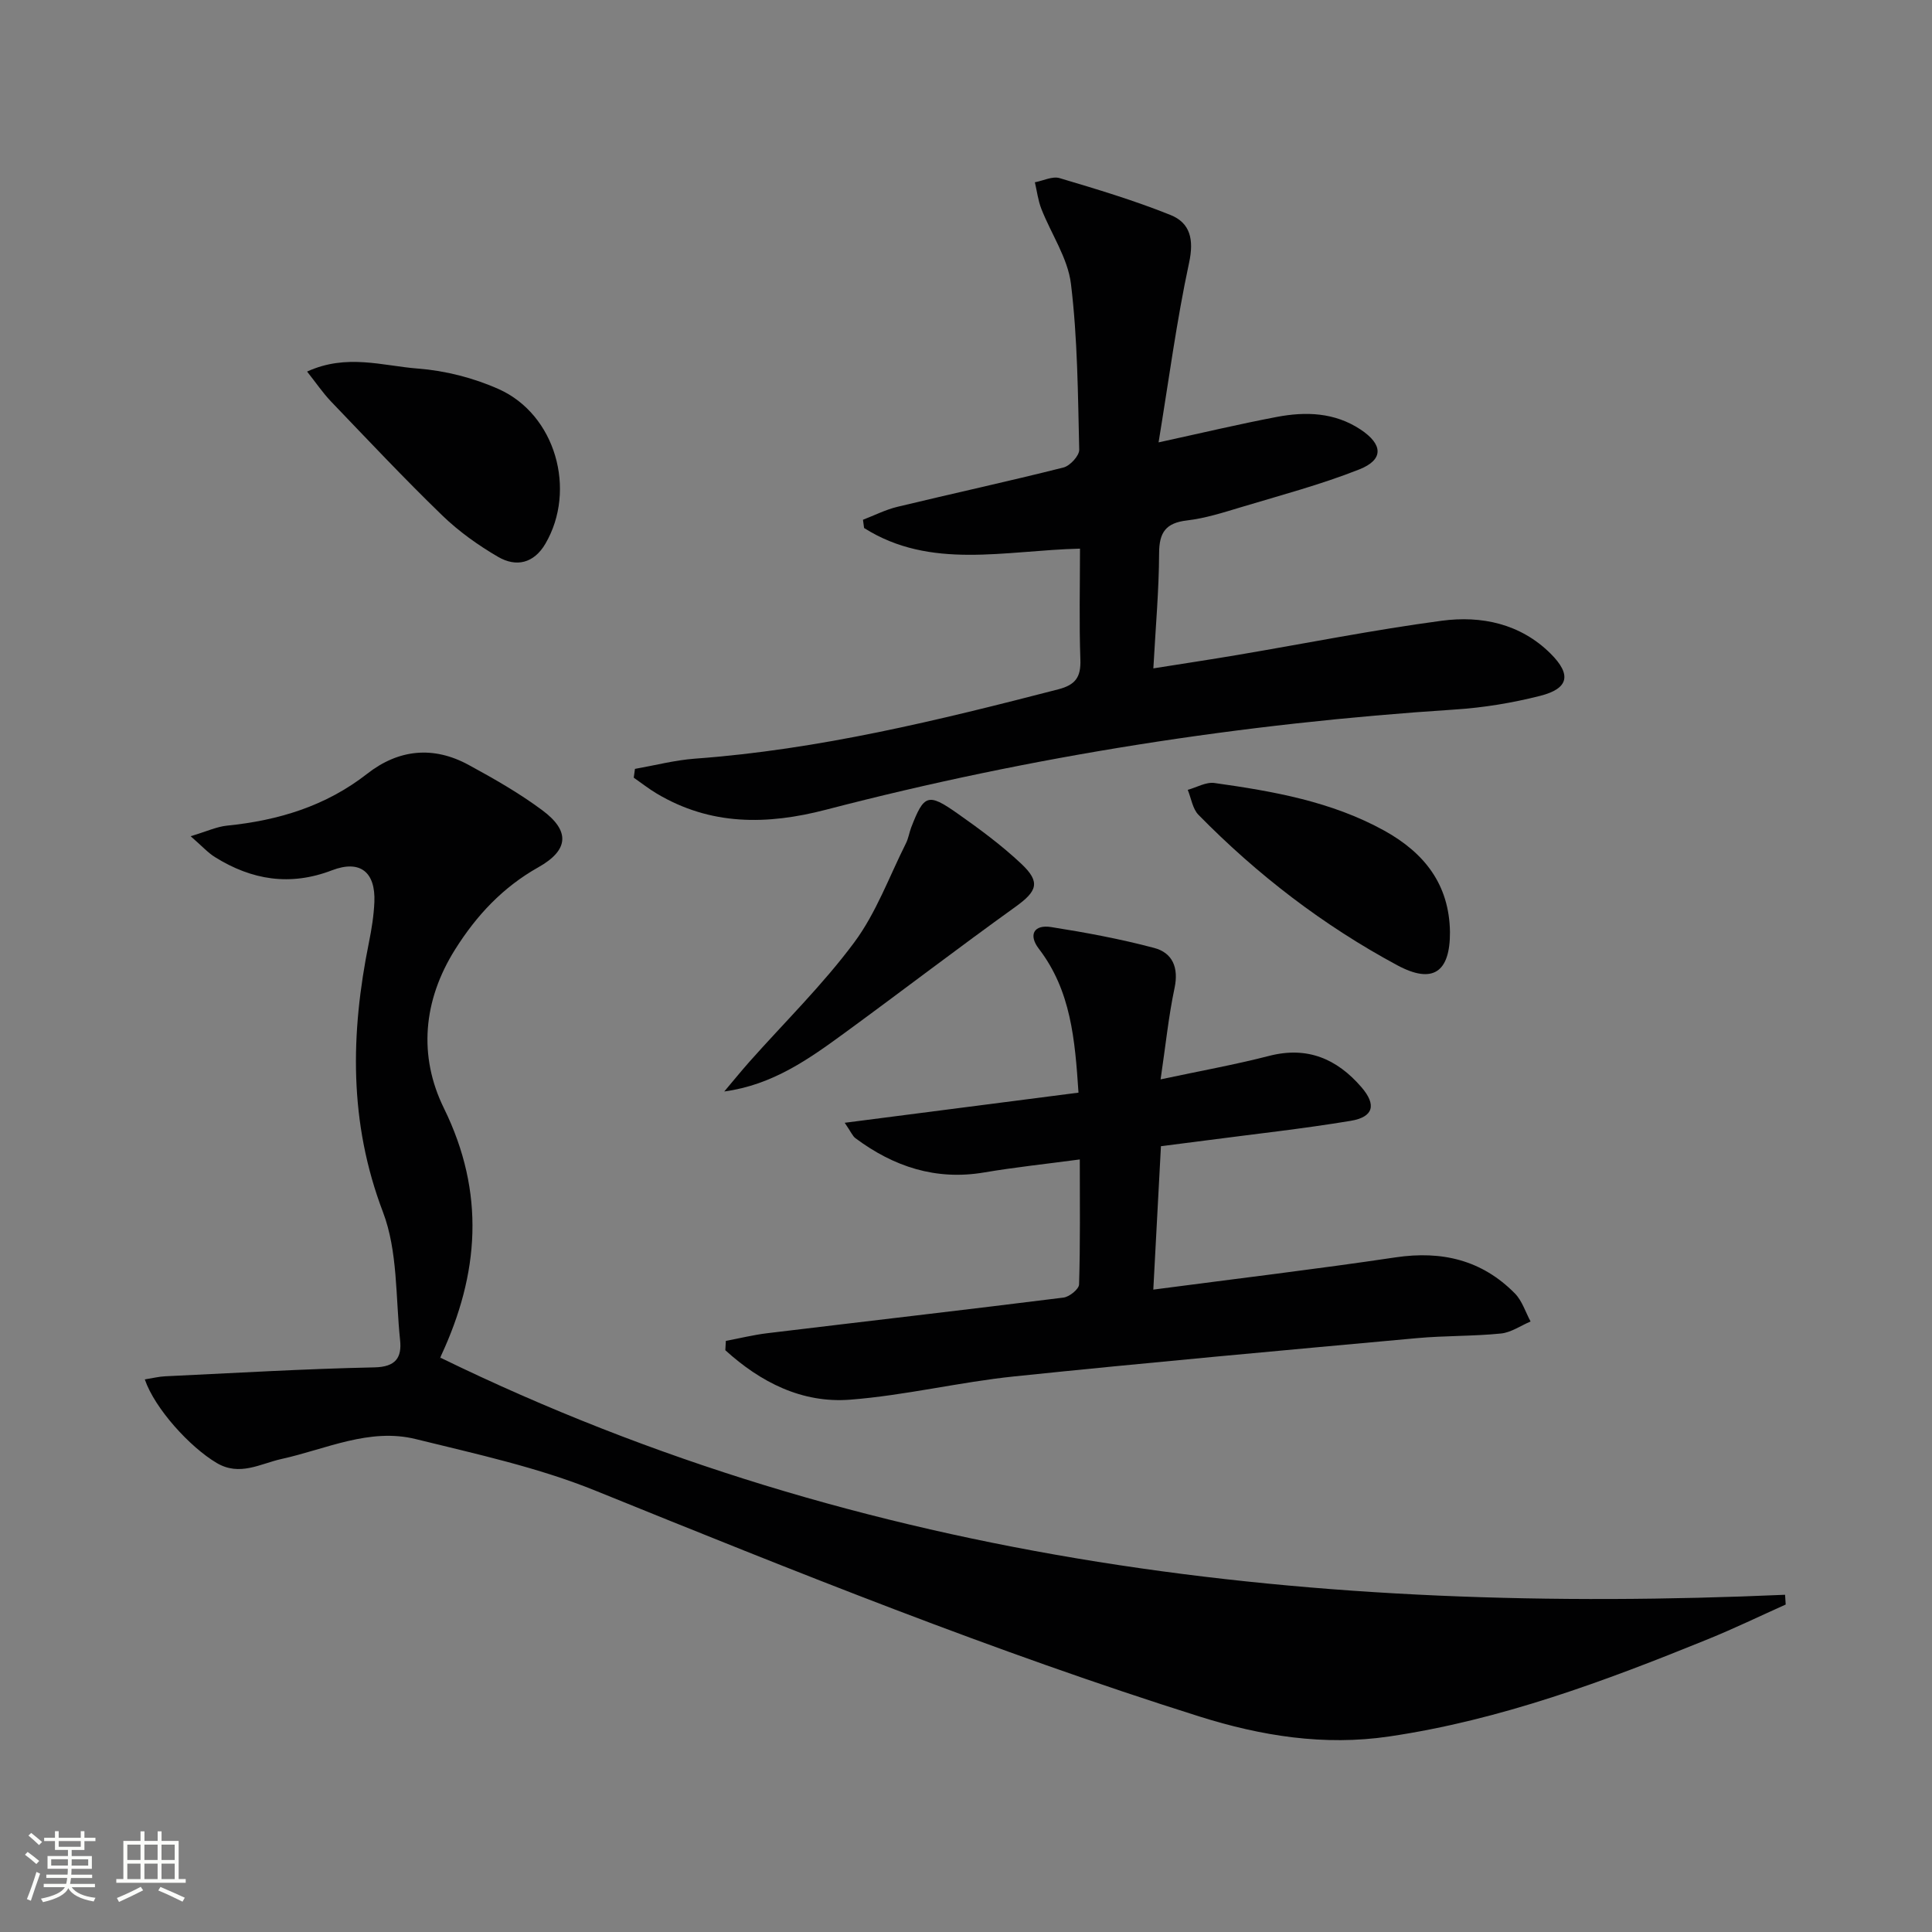<svg enable-background="new 0 0 400 400" viewBox="0 0 400 400" xmlns="http://www.w3.org/2000/svg"><rect x="0" y="0" width="400" height="400" fill="#808080" stroke="none"/><path d="m5.17 384 .55-.58c.85.61 1.65 1.24 2.4 1.87l-.59.64c-.83-.73-1.62-1.38-2.36-1.93m1.22 9.53-.82-.34c.71-1.76 1.37-3.64 1.98-5.63.24.13.5.25.76.36-.6 1.67-1.24 3.54-1.92 5.61m-.5-13.5.57-.54c.56.44 1.31 1.06 2.26 1.87l-.64.64c-.68-.66-1.41-1.32-2.19-1.97m3.25.46h2.24v-1.36h.77v1.36h4.57v-1.36h.76v1.36h2.28v.69h-2.28v1.84h-2.64v1.26h4.18v2.64h-4.21c0 .45-.02.86-.05 1.21h4.32v.69h-4.38c-.04.34-.1.75-.19 1.22h5.15v.69h-4.82c.87 1.19 2.51 1.92 4.93 2.19-.17.31-.3.57-.37.76-2.77-.49-4.52-1.41-5.26-2.76-.56 1.26-2.3 2.23-5.24 2.9-.12-.24-.26-.48-.43-.72 2.73-.55 4.38-1.34 4.96-2.38h-4.38v-.69h4.65c.1-.38.17-.79.21-1.22h-4.32v-.69h4.4c.03-.34.05-.75.05-1.21h-4.2v-2.64h4.23v-1.26h-2.69v-1.84h-2.24zm1.46 4.46v1.29h3.45c.01-.4.02-.57.01-.53v-.32-.45h-3.46zm1.55-2.59h4.57v-1.19h-4.57zm6.11 2.59h-3.42v.77c-.01.19-.01.37-.02.53h3.44z" fill="#fbfcfa"/><path d="m32.63 379.16h.82v1.98h3.54v7.89h1.46v.78h-14.37v-.78h1.46v-7.89h3.55v-1.98h.82v1.98h2.73v-1.98zm-3.49 11.48.5.73c-1.61.82-3.28 1.63-5 2.41-.13-.27-.28-.55-.44-.82 1.75-.72 3.4-1.49 4.94-2.32m-2.78-5.55h2.73v-3.18h-2.73zm0 3.95h2.73v-3.2h-2.73zm3.54-3.95h2.73v-3.18h-2.73zm0 3.95h2.73v-3.2h-2.73zm7.89 4.68c-1.84-.92-3.51-1.7-5.02-2.32l.45-.73c1.89.8 3.57 1.55 5.04 2.23zm-1.62-11.81h-2.73v3.18h2.73zm-2.73 7.13h2.73v-3.2h-2.73z" fill="#fbfcfa"/><g fill="#010102"><path d="m29.98 285.59c1.69-.27 2.92-.58 4.16-.64 14.45-.68 28.9-1.55 43.37-1.85 4.46-.09 5.71-2.05 5.32-5.68-.93-8.88-.46-18.37-3.54-26.47-7.07-18.56-6.73-36.96-2.91-55.81.56-2.76 1.01-5.58 1.13-8.39.26-6.21-2.96-8.79-8.76-6.57-8.68 3.33-16.62 2.03-24.25-2.73-1.45-.9-2.63-2.23-5.03-4.32 3.34-1 5.39-1.97 7.52-2.19 10.63-1.07 20.46-4.04 29.03-10.74 6.51-5.09 13.71-5.81 21.01-1.83 5.24 2.85 10.47 5.83 15.24 9.38 5.82 4.32 5.49 8.27-.83 11.82-7.34 4.13-12.78 9.95-17.2 16.98-6.67 10.6-7.64 22.1-2.33 32.9 8.6 17.52 7.31 34.26-.6 51.25-.2.43-.19.96-.09.41 88.1 42.98 181.94 53.32 278.36 49.07.04.67.09 1.35.13 2.02-5.35 2.4-10.63 4.95-16.06 7.16-21.41 8.71-43.03 16.77-66.06 20.16-13.44 1.98-26.45-.1-39.27-4.14-42.5-13.39-83.77-30.03-125.03-46.75-11.89-4.82-24.67-7.59-37.2-10.68-9.63-2.38-18.6 2.09-27.78 4.11-4.41.97-8.67 3.66-13.45.83-5.53-3.27-12.81-11.25-14.88-17.3z"/><path d="m131.46 159.19c4.14-.73 8.26-1.81 12.43-2.12 25.64-1.87 50.44-7.95 75.21-14.35 3.59-.93 4.71-2.55 4.58-6.16-.27-7.6-.08-15.22-.08-22.97-15.56.37-30.91 4.45-44.7-4.27-.08-.57-.16-1.14-.23-1.71 2.37-.91 4.68-2.09 7.13-2.68 11.45-2.76 22.96-5.26 34.38-8.14 1.36-.34 3.29-2.44 3.26-3.68-.27-11.46-.33-22.98-1.71-34.33-.65-5.35-4.1-10.34-6.13-15.54-.68-1.74-.91-3.66-1.34-5.5 1.72-.32 3.64-1.31 5.13-.86 7.73 2.3 15.48 4.63 22.95 7.63 4.08 1.64 4.89 5.06 3.85 9.88-2.6 12.09-4.21 24.39-6.32 37.2 9.04-1.97 16.73-3.8 24.48-5.27 6-1.14 11.96-.95 17.33 2.6 4.64 3.07 4.86 6.24-.24 8.26-7.98 3.16-16.34 5.37-24.57 7.85-3.65 1.1-7.35 2.28-11.11 2.72-4.39.51-5.77 2.47-5.78 6.8-.03 7.62-.72 15.24-1.19 23.83 6.28-1 11.89-1.84 17.48-2.79 14.07-2.38 28.08-5.18 42.21-7.07 8.23-1.1 16.31.6 22.55 6.8 4.39 4.37 3.76 7.25-2.16 8.75-5.76 1.46-11.73 2.45-17.66 2.83-44.04 2.86-87.45 9.61-130.15 20.73-12.28 3.2-23.95 3.32-35.12-3.35-1.64-.98-3.16-2.18-4.73-3.27.08-.59.16-1.2.25-1.82z"/><path d="m150.28 277.62c2.85-.54 5.68-1.24 8.55-1.59 20.45-2.47 40.92-4.82 61.36-7.38 1.22-.15 3.19-1.75 3.22-2.72.26-8.45.15-16.92.15-25.88-7.01.94-13.43 1.61-19.78 2.69-10.02 1.7-18.73-1.18-26.66-7.08-.6-.44-.91-1.27-2.23-3.2 16.63-2.14 32.37-4.17 48.4-6.24-.73-10.97-1.55-21.11-8.21-29.79-2.2-2.87-1.04-5.06 2.56-4.49 7.16 1.13 14.32 2.46 21.32 4.32 3.8 1.01 5.11 4.07 4.22 8.29-1.23 5.81-1.83 11.74-2.89 18.92 8.12-1.73 15.36-3.03 22.47-4.86 7.93-2.04 14.05.62 19.11 6.48 3.16 3.66 2.51 6.18-2.24 6.97-9.82 1.63-19.73 2.71-29.61 4.01-2.96.39-5.92.76-9.66 1.24-.52 9.7-1.03 19.36-1.58 29.69 17.33-2.28 33.79-4.24 50.18-6.68 9.58-1.42 17.87.56 24.68 7.47 1.5 1.52 2.19 3.85 3.25 5.81-2.04.86-4.03 2.28-6.14 2.49-5.78.58-11.63.43-17.41.96-27.79 2.54-55.59 5.04-83.34 7.92-11.38 1.18-22.62 3.94-34.01 4.82-9.98.77-18.55-3.64-25.82-10.24.05-.66.08-1.29.11-1.93z"/><path d="m63.58 76.93c8.18-3.75 15.66-1.18 22.94-.62 5.67.43 11.54 1.93 16.73 4.25 11.77 5.26 16.18 20.88 9.67 32.01-2.4 4.09-6.05 4.9-9.8 2.72-4.12-2.4-8.13-5.26-11.55-8.57-7.89-7.64-15.43-15.66-23.03-23.59-1.69-1.77-3.07-3.82-4.96-6.2z"/><path d="m149.95 225.98c1.73-2.04 3.41-4.12 5.18-6.12 7.29-8.21 15.2-15.95 21.72-24.73 4.55-6.12 7.25-13.63 10.72-20.54.51-1.02.68-2.21 1.09-3.29 2.63-6.8 3.47-7.17 9.49-2.94 4.61 3.24 9.2 6.62 13.3 10.48 4.06 3.82 3.26 5.69-1.2 8.9-11.88 8.53-23.49 17.43-35.3 26.06-7.44 5.44-14.97 10.82-25 12.18z"/><path d="m300.2 192.95c.04 8.37-3.56 10.85-10.92 6.89-15.3-8.23-28.98-18.74-41.15-31.14-1.22-1.25-1.5-3.42-2.22-5.17 1.85-.51 3.78-1.66 5.52-1.42 12.15 1.71 24.21 3.81 35.18 9.87 8.33 4.62 13.44 11.15 13.59 20.97z"/></g></svg>
